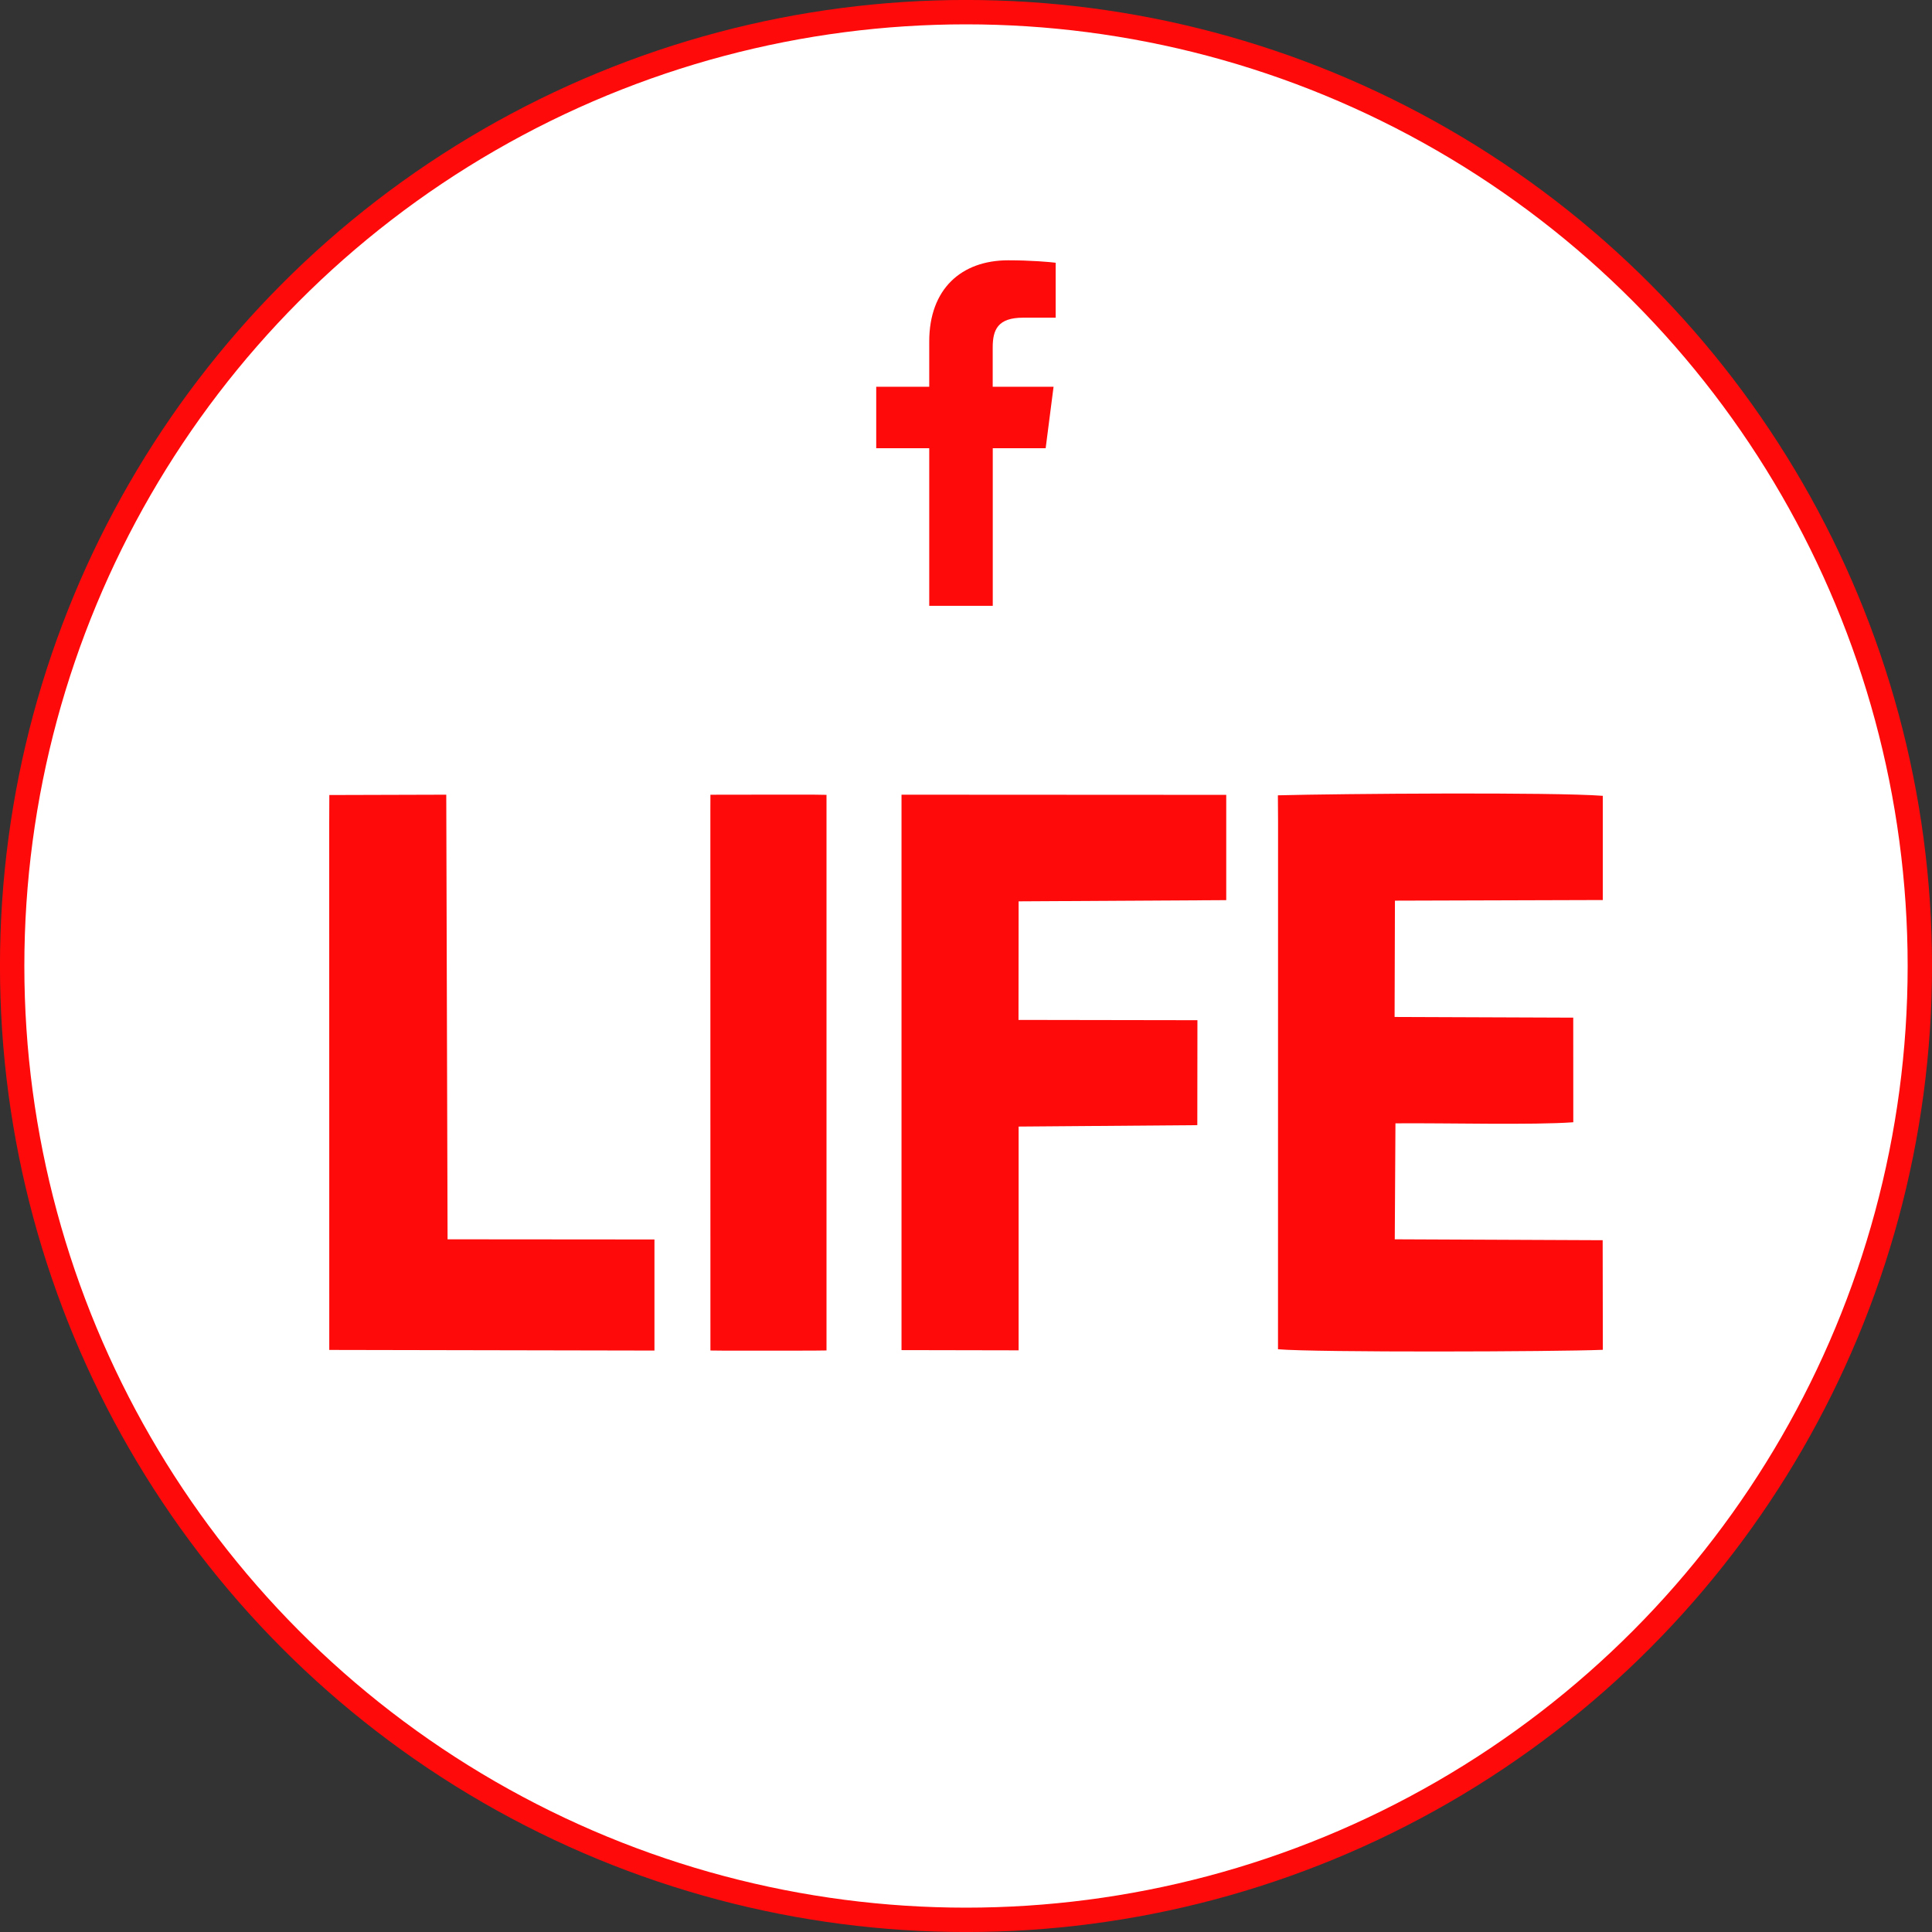 <?xml version="1.0" encoding="UTF-8"?> <!-- Creator: CorelDRAW 2021 (64-Bit) --> <svg xmlns="http://www.w3.org/2000/svg" xmlns:xlink="http://www.w3.org/1999/xlink" xmlns:xodm="http://www.corel.com/coreldraw/odm/2003" xml:space="preserve" width="13.434mm" height="13.434mm" style="shape-rendering:geometricPrecision; text-rendering:geometricPrecision; image-rendering:optimizeQuality; fill-rule:evenodd; clip-rule:evenodd" viewBox="0 0 340.02 340.02"><rect x="0" y="0" width="340.02" height="340.02" fill="#333333" stroke="none"/> <defs> <style type="text/css"> <![CDATA[ .str0 {stroke:#FF0A0A;stroke-width:4.29;stroke-miterlimit:22.926} .fil2 {fill:#FF0A0A} .fil0 {fill:white} .fil1 {fill:#FF0A0A;fill-rule:nonzero} ]]> </style> </defs> <g id="Содержимое_x0020_PowerClip">  <circle class="fil0 str0" cx="170.01" cy="170.01" r="167.87"></circle> <g id="_2857968567856"> <path class="fil1" d="M174.72 106.62l0 -27.74 9.31 0 1.39 -10.81 -10.71 0 0 -6.9c0,-3.13 0.87,-5.26 5.36,-5.26l5.72 -0 0 -9.67c-0.99,-0.13 -4.39,-0.43 -8.34,-0.43 -8.26,0 -13.91,5.04 -13.91,14.29l0 7.97 -9.33 0 0 10.81 9.33 0 0 27.74 11.17 0z"></path> <path class="fil2" d="M224.93 144.48l-0.01 92.98c6.74,0.58 48.68,0.44 57.17,0.1l-0.03 -19.29 -36.59 -0.16 0.12 -20.41c8.63,-0.08 24.31,0.33 31.3,-0.19l-0.01 -18.41 -31.44 -0.12 0.06 -20.47 36.58 -0.11 -0 -18.34c-8.69,-0.67 -46.17,-0.38 -57.18,-0.09l0.03 4.51z"></path> <polygon class="fil2" points="158.66,237.61 179.27,237.65 179.27,198.27 210.72,198.02 210.74,179.55 179.25,179.5 179.27,158.63 215.81,158.42 215.81,139.89 158.66,139.86 "></polygon> <polygon class="fil2" points="57.94,145.07 57.95,237.58 115.18,237.69 115.18,218.14 78.77,218.11 78.54,139.86 57.96,139.92 "></polygon> <polygon class="fil2" points="125.02,142.73 125.03,237.68 127.87,237.71 143.02,237.7 145.46,237.67 145.46,139.89 143.02,139.85 127.87,139.86 125.03,139.87 "></polygon> </g> </g> </svg> 
